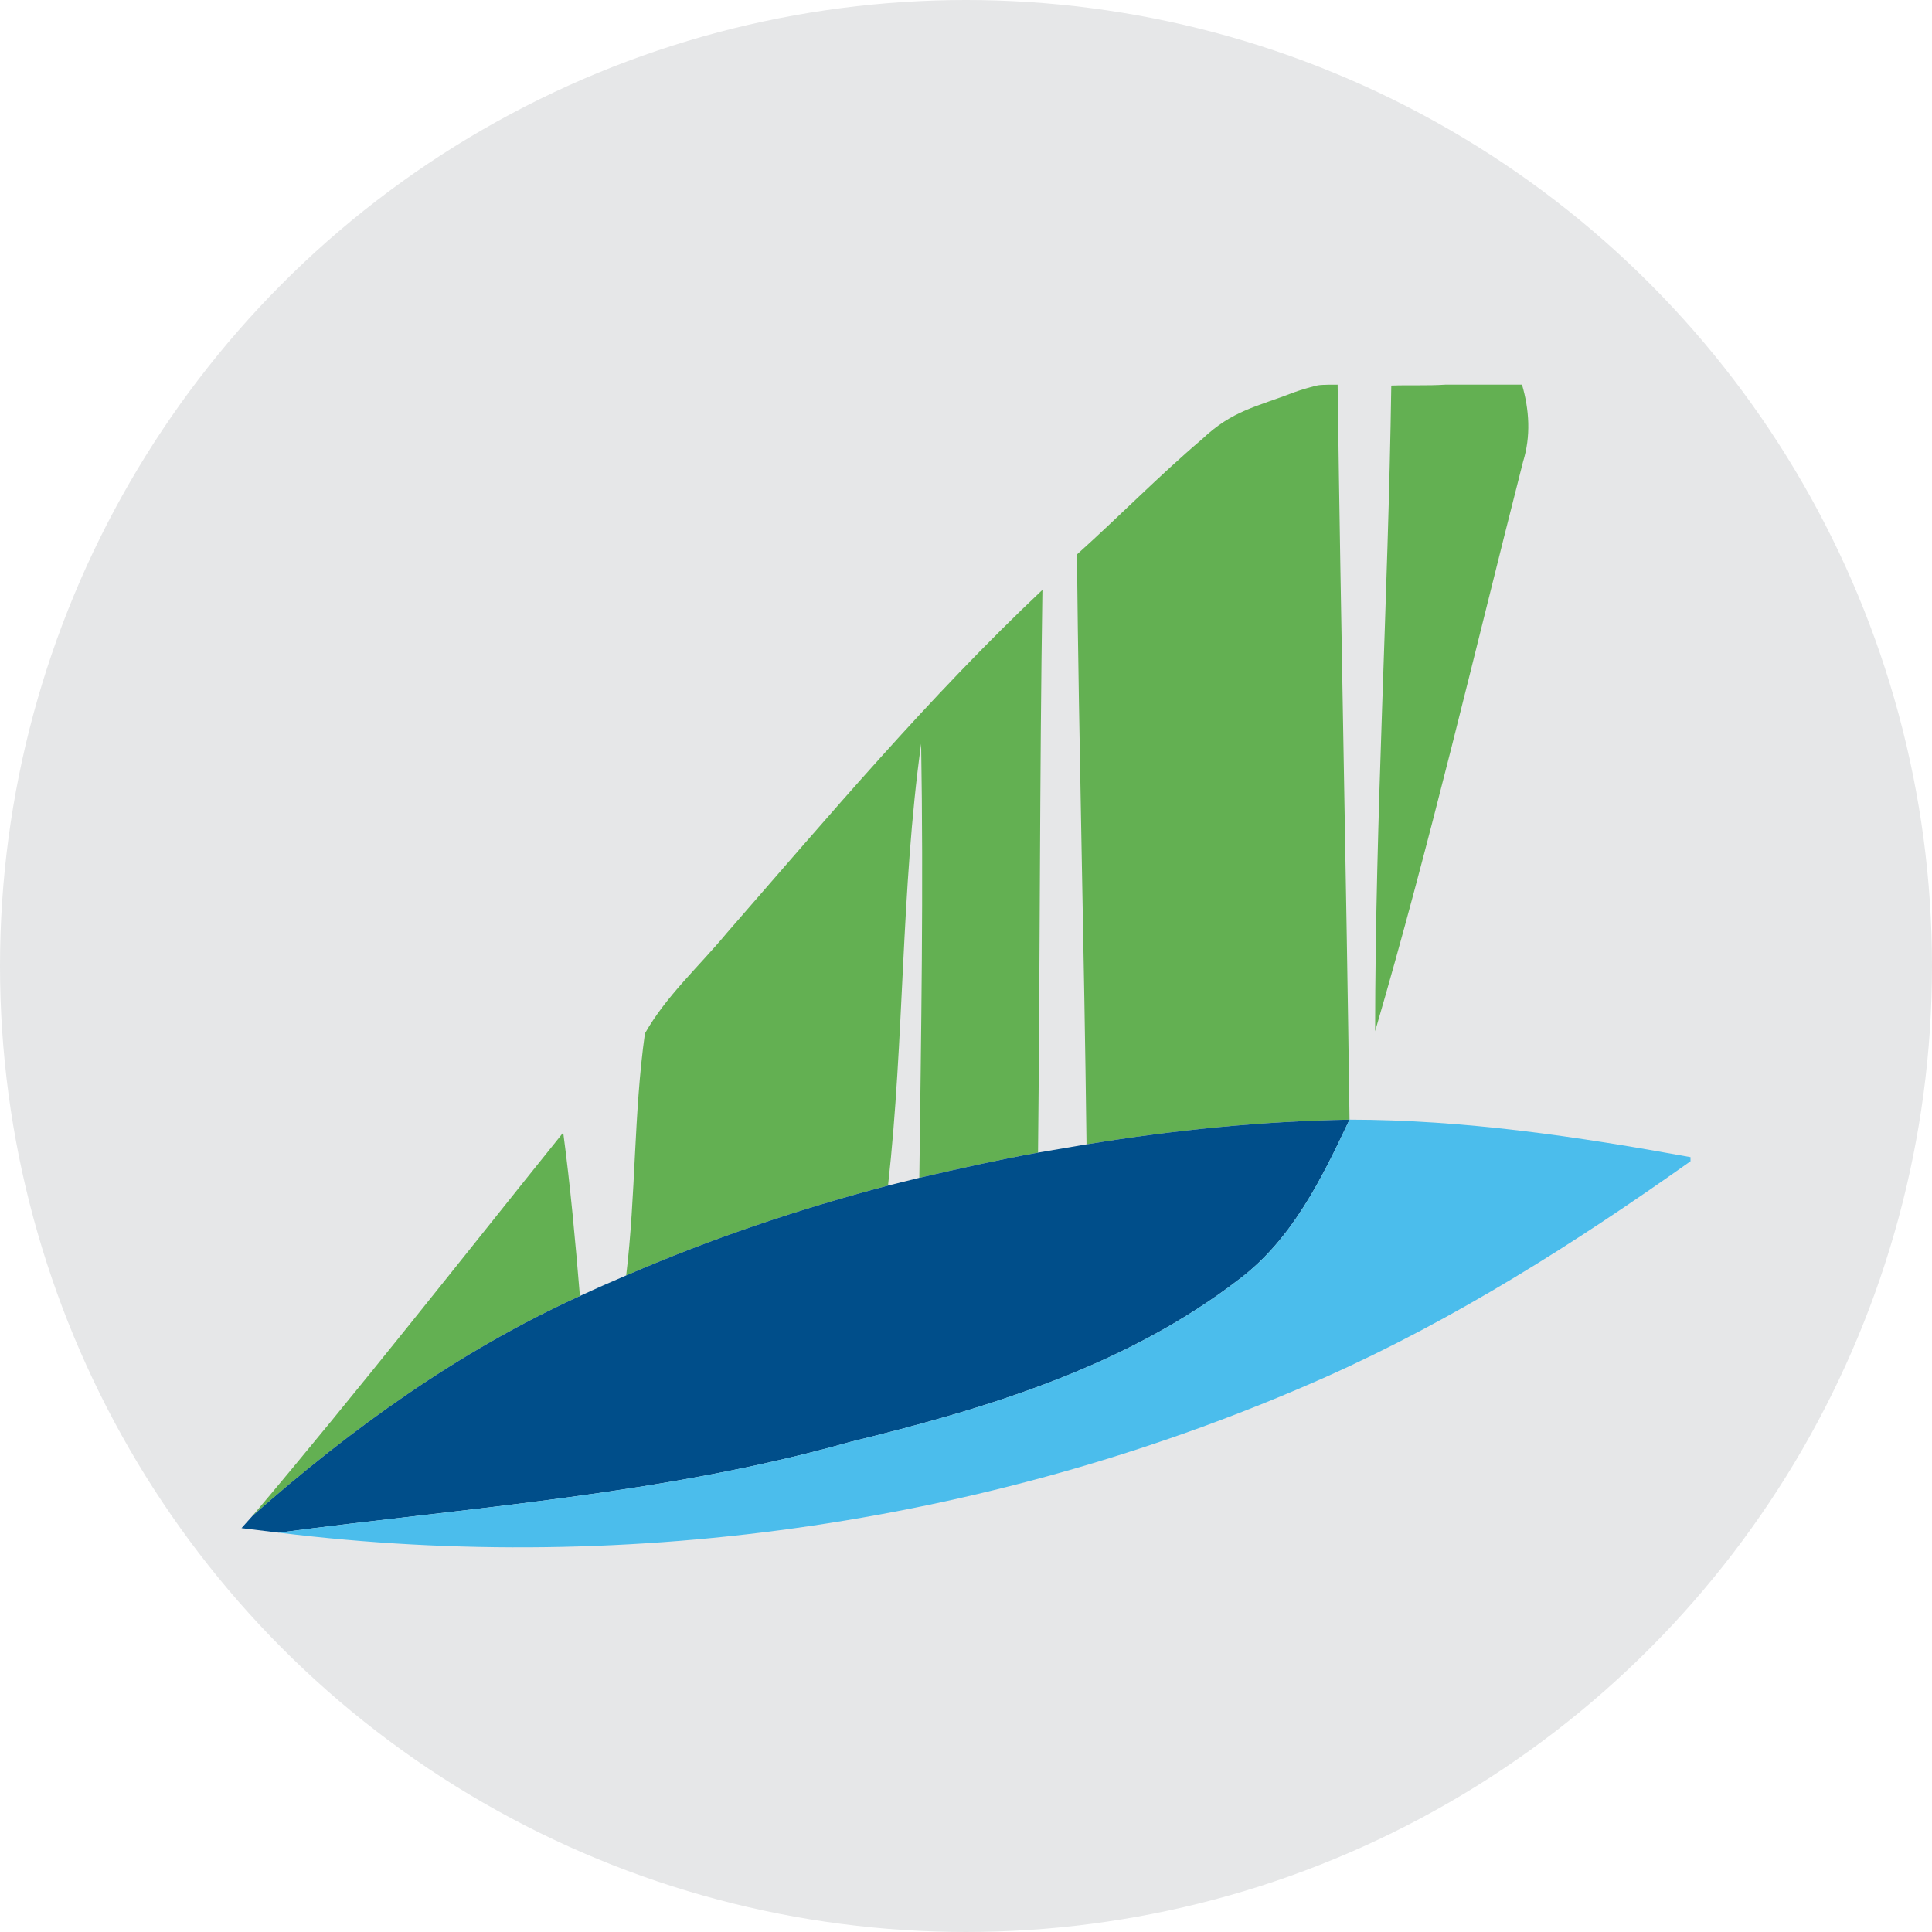 <?xml version="1.0" encoding="UTF-8"?>
<!DOCTYPE svg PUBLIC "-//W3C//DTD SVG 1.1//EN" "http://www.w3.org/Graphics/SVG/1.1/DTD/svg11.dtd">
<!-- Creator: CorelDRAW -->
<svg xmlns="http://www.w3.org/2000/svg" xml:space="preserve" width="84.667mm" height="84.667mm" version="1.1" style="shape-rendering:geometricPrecision; text-rendering:geometricPrecision; image-rendering:optimizeQuality; fill-rule:evenodd; clip-rule:evenodd"
viewBox="0 0 15912.67 15912.65"
 xmlns:xlink="http://www.w3.org/1999/xlink"
 xmlns:xodm="http://www.corel.com/coreldraw/odm/2003">
 <defs>
  <style type="text/css">
   <![CDATA[
    .fil0 {fill:#E6E7E8}
    .fil2 {fill:#004E8A;fill-rule:nonzero}
    .fil3 {fill:#4BBDEC;fill-rule:nonzero}
    .fil1 {fill:#63B052;fill-rule:nonzero}
   ]]>
  </style>
 </defs>
 <g id="__x0023_Layer_x0020_1">
  <circle class="fil0" cx="7956.34" cy="7956.32" r="7956.33"/>
  <g id="_2309836633888">
   <g>
    <path class="fil1" d="M10854.25 3173.71c39.92,-6.78 162.93,-5.43 162.93,-5.43 26.61,2018.21 71.36,4035.32 97.98,6053.51 -726.33,12.76 -1449.47,86.27 -2166.23,203.41 -19.15,-1619.86 -62.83,-3238.68 -78.81,-4858.56 347.19,-312.04 674.16,-646.45 1029.86,-948.93 253.46,-239.63 447.35,-265.27 760.67,-387.18 47.63,-18.49 170.24,-52.83 193.6,-56.82z"/>
    <path class="fil1" d="M11903.27 3168.28l632.62 0c60.69,207.68 73.47,426 8.51,634.75 -399.36,1564.51 -764.67,3139.65 -1218.37,4690.29 1.07,-1762.58 107.58,-3554.01 133.12,-5317.67 154.1,-5.45 296.07,2.24 444.11,-7.37z"/>
    <path class="fil1" d="M5983.95 7687.1c842.42,-965.94 1668.87,-1947.9 2601.81,-2828.66 -23.44,1544.27 -19.17,3089.6 -36.22,4634.92 -328.02,59.63 -652.84,132.05 -977.67,207.66 14.9,-1191.74 35.15,-2383.48 14.9,-3575.21 -167.2,1206.66 -137.39,2429.28 -272.65,3639.12 -735.92,193.85 -1459.05,437.72 -2156.63,740.18 79.88,-662.43 61.78,-1334.44 154.42,-1993.7 175.75,-309.9 446.24,-551.66 672.03,-824.31z"/>
    <path class="fil1" d="M2079.63 12484.97c875.43,-1035.2 1710.41,-2101.26 2559.22,-3156.7 59.63,447.31 100.1,896.74 137.39,1346.17 -991.54,451.57 -1882.94,1090.59 -2696.61,1810.53z"/>
   </g>
   <g>
    <path class="fil2" d="M8948.93 9425.2c716.76,-117.15 1439.9,-190.65 2166.23,-203.41 -226.85,482.45 -471.8,985.13 -908.45,1314.22 -931.89,718.87 -2079.96,1066.08 -3206.75,1340.85 -1535.73,433.44 -3131.12,538.89 -4704.14,746.57 -76.68,-9.59 -230.04,-27.7 -306.73,-37.29l90.53 -101.17c813.67,-719.94 1705.07,-1358.95 2696.61,-1810.53 125.66,-58.56 253.46,-115.02 381.26,-169.34 697.58,-302.46 1420.71,-546.34 2156.63,-740.18 64.97,-15.98 193.85,-47.93 257.75,-63.9 324.82,-75.61 649.65,-148.03 977.67,-207.66 99.07,-17.05 299.26,-51.12 399.38,-68.17z"/>
   </g>
   <g>
    <path class="fil3" d="M11115.16 9221.79c945.74,1.05 1880.8,139.51 2808.42,308.85l0 34.09c-949.98,673.07 -1938.31,1300.35 -3003.32,1776.42 -2688.08,1194.95 -5705.25,1642.26 -8624.44,1282.29 1573.02,-207.68 3168.41,-313.13 4704.14,-746.57 1126.78,-274.78 2274.86,-621.98 3206.75,-1340.85 436.65,-329.09 681.6,-831.77 908.45,-1314.22z"/>
   </g>
  </g>
 </g>
</svg>
